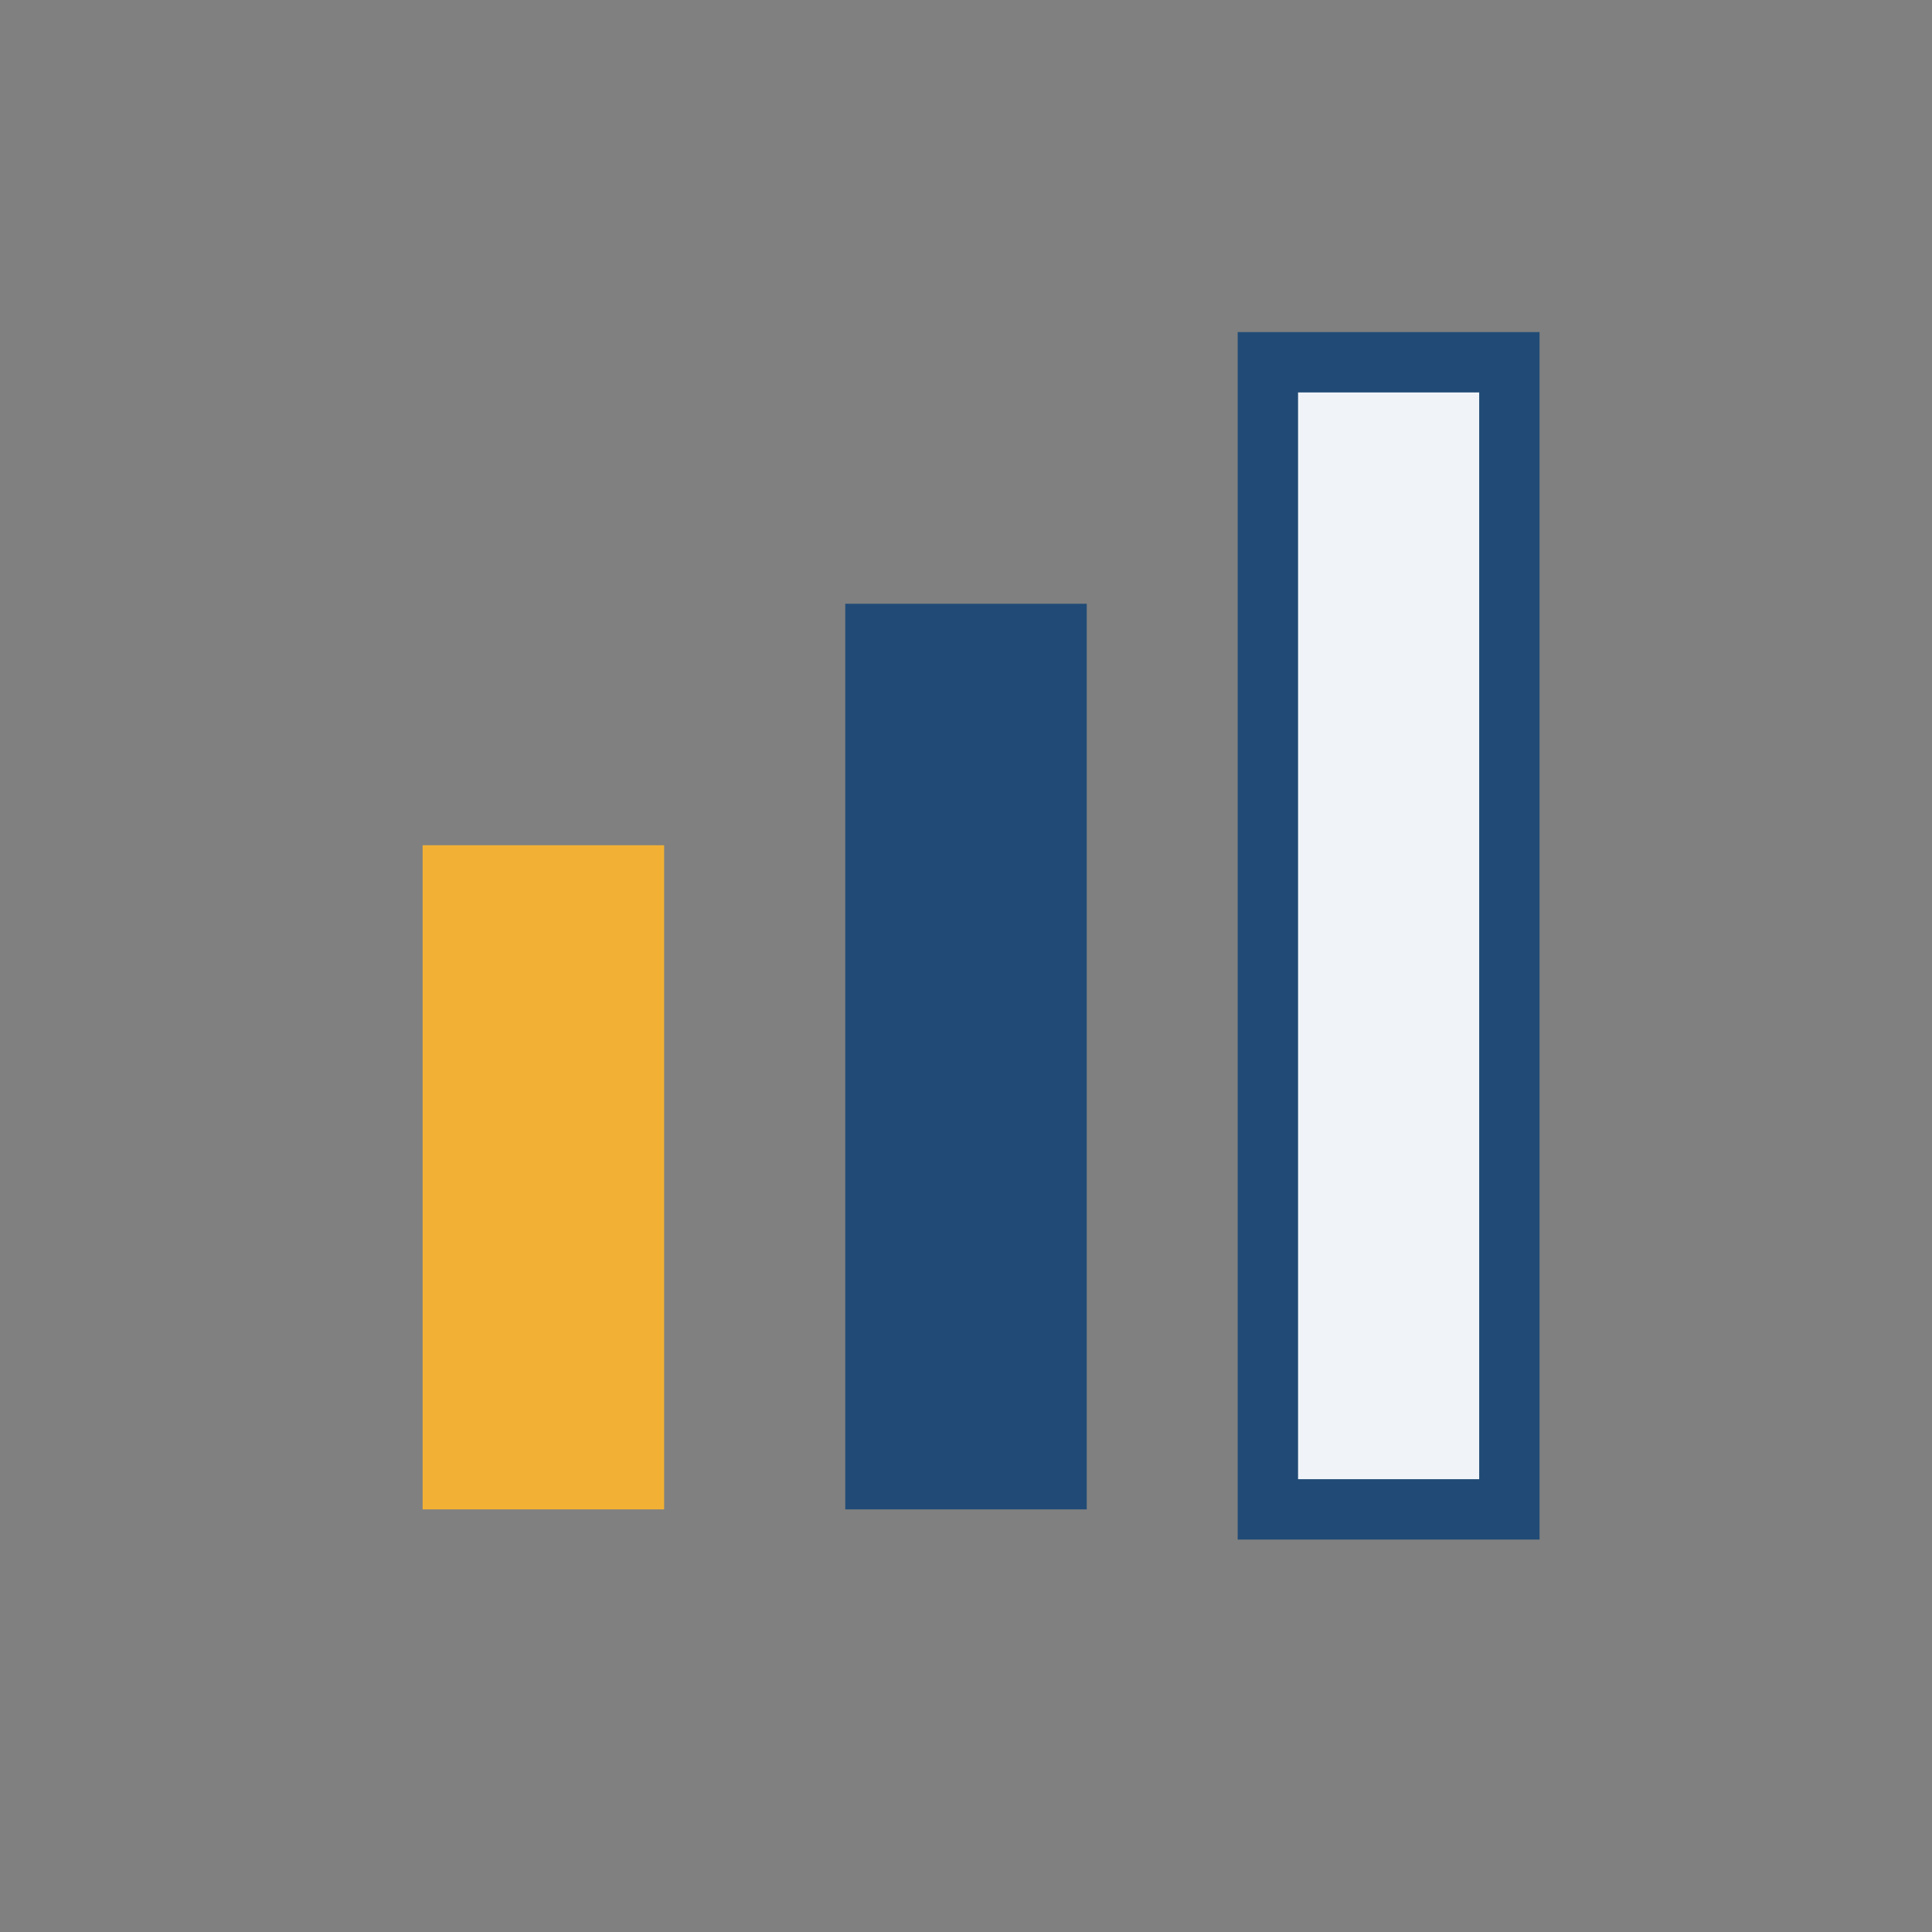 <?xml version="1.0" encoding="UTF-8"?>
<svg xmlns="http://www.w3.org/2000/svg" width="32" height="32" viewBox="0 0 32 32"><rect x="0" y="0" width="32" height="32" fill="#808080" stroke="none"/><rect x="7" y="14" width="4" height="11" fill="#F2B134"/><rect x="14" y="10" width="4" height="15" fill="#214B76"/><rect x="21" y="6" width="4" height="19" fill="#F0F4F9" stroke="#214B76" stroke-width="1"/></svg>